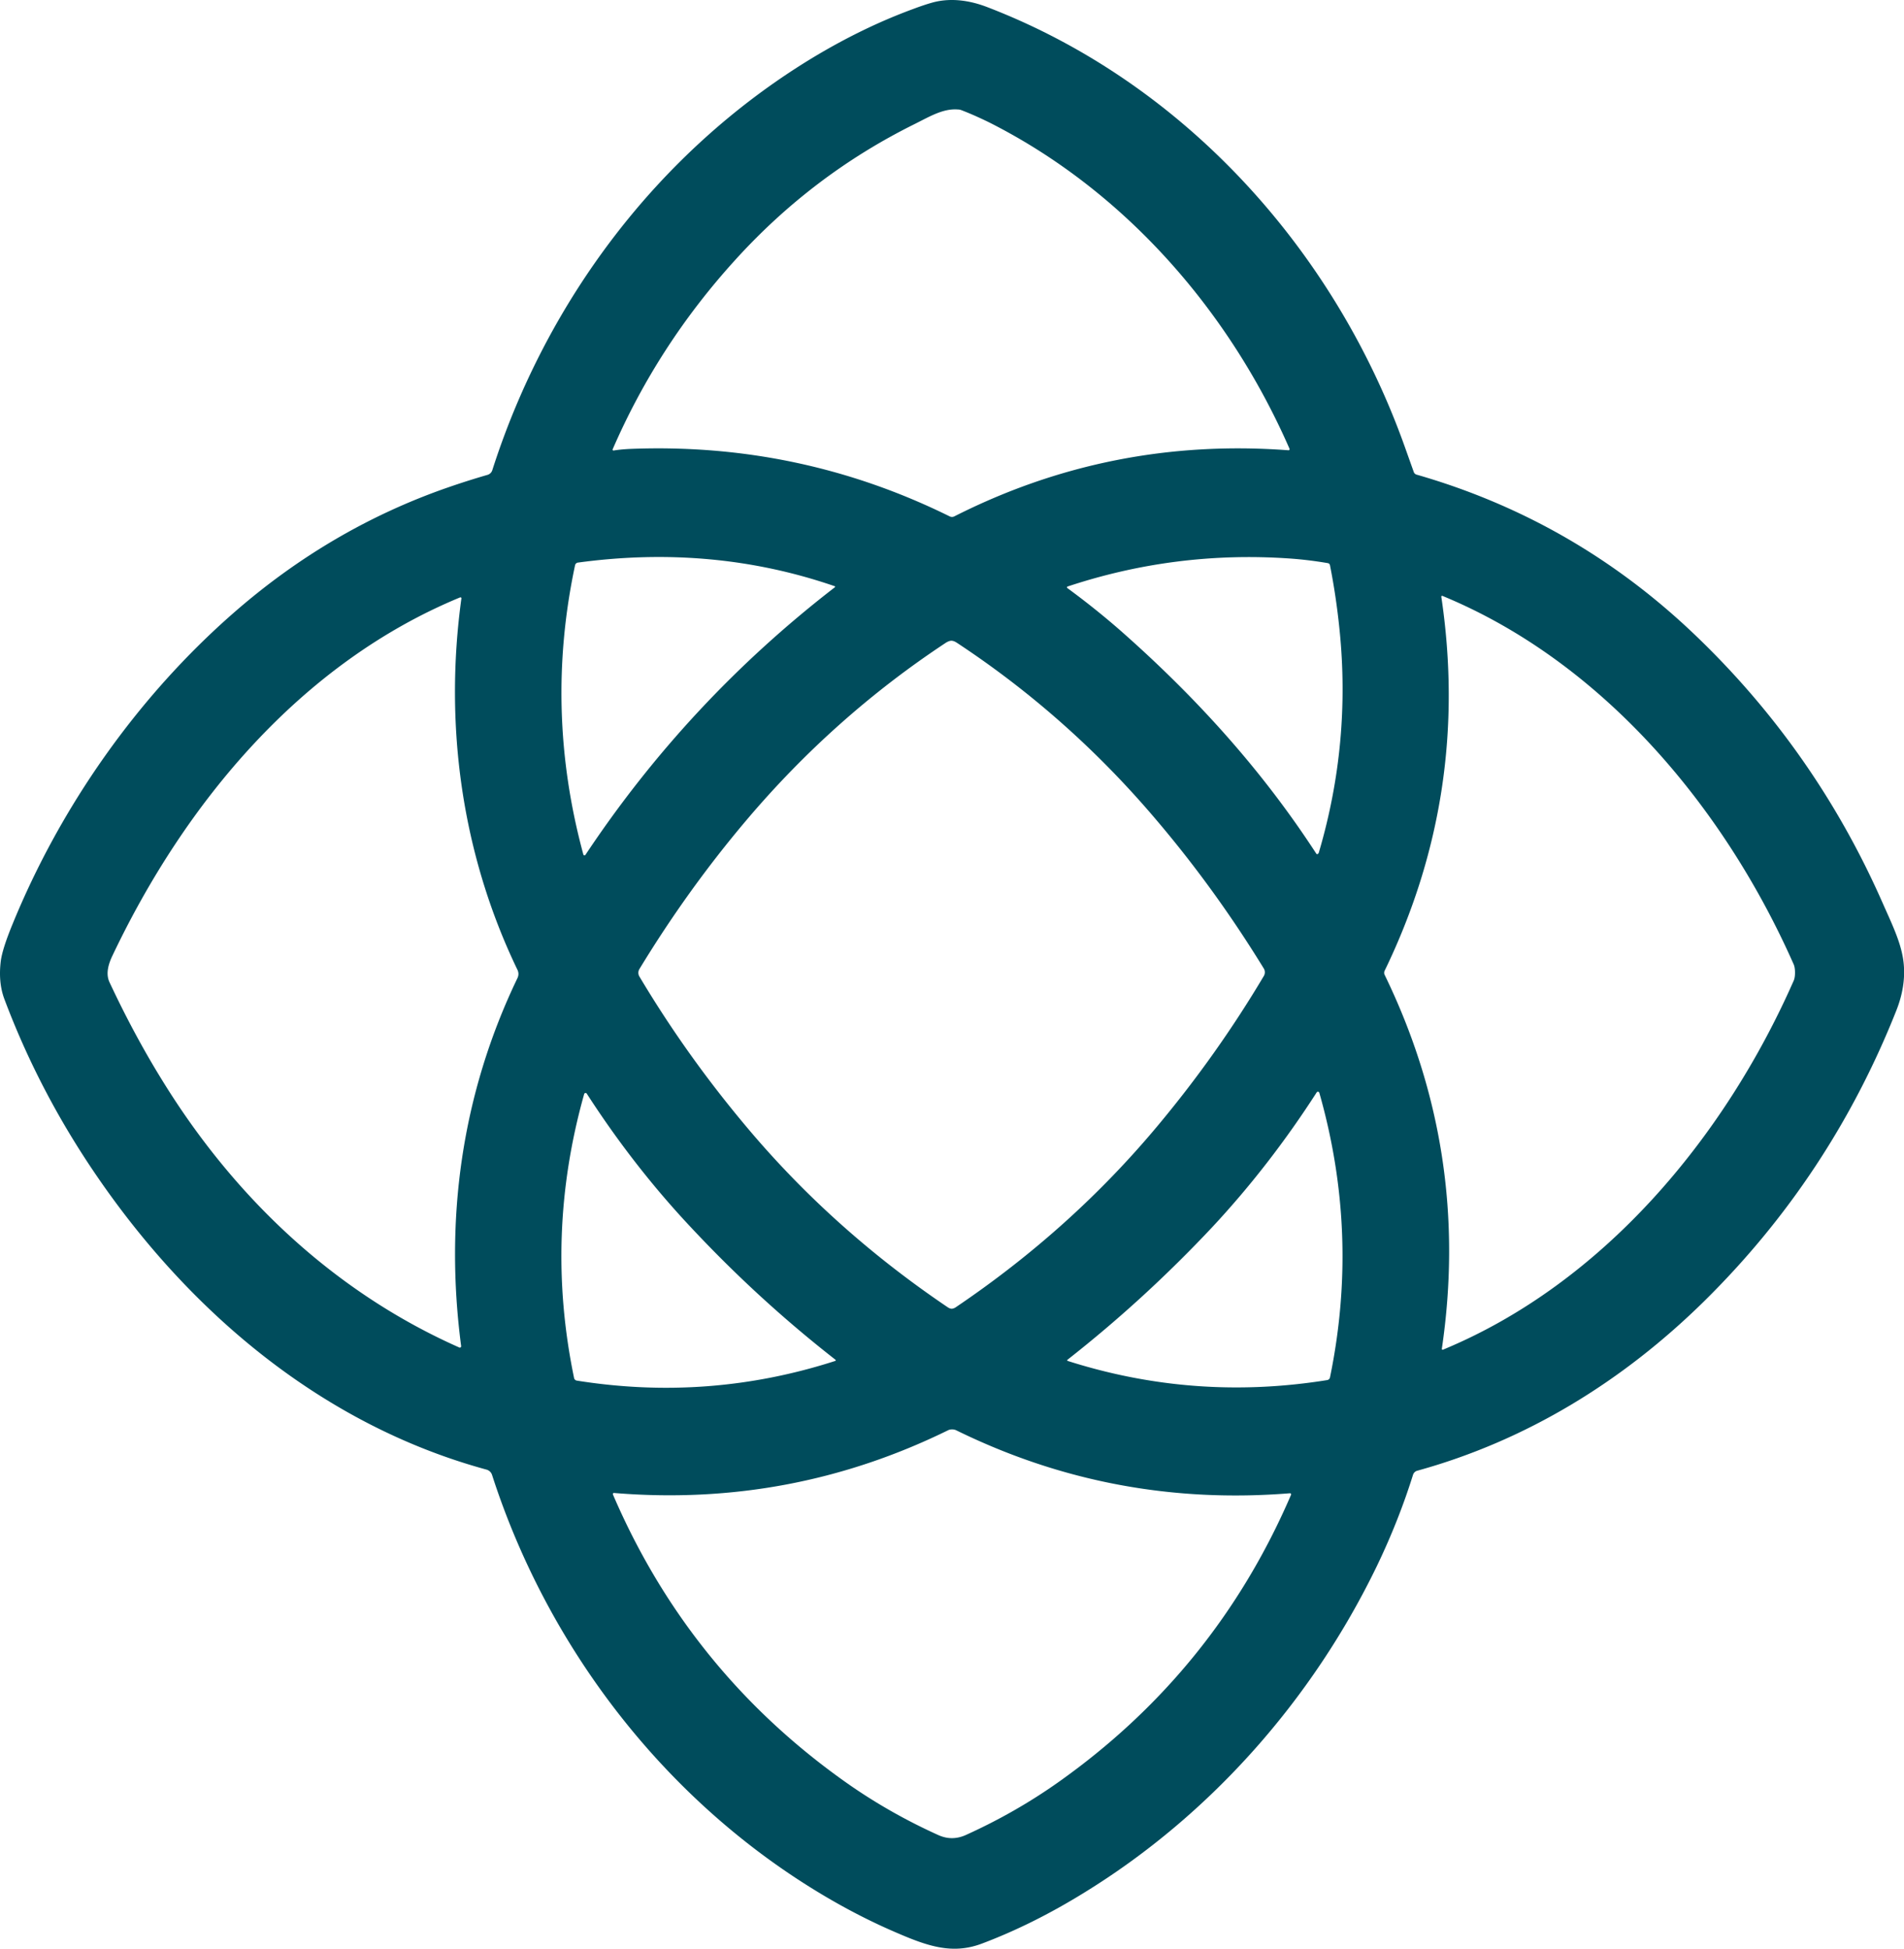 <?xml version="1.0" encoding="UTF-8" standalone="no"?>
<svg
   version="1.1"
   viewBox="0 0 733.7 750.9"
   id="svg21"
   width="733.7"
   height="750.9"
   sodipodi:docname="logo.svg"
   inkscape:version="1.4.2 (ebf0e940, 2025-05-08)"
   xmlns:inkscape="http://www.inkscape.org/namespaces/inkscape"
   xmlns:sodipodi="http://sodipodi.sourceforge.net/DTD/sodipodi-0.dtd"
   xmlns="http://www.w3.org/2000/svg"
   xmlns:svg="http://www.w3.org/2000/svg">
  <sodipodi:namedview
     id="namedview1"
     pagecolor="#ffffff"
     bordercolor="#000000"
     borderopacity="0.25"
     inkscape:showpageshadow="2"
     inkscape:pageopacity="0.0"
     inkscape:pagecheckerboard="0"
     inkscape:deskcolor="#d1d1d1"
     inkscape:zoom="1.164"
     inkscape:cx="366.9"
     inkscape:cy="375.9"
     inkscape:window-width="976"
     inkscape:window-height="1186"
     inkscape:window-x="127"
     inkscape:window-y="105"
     inkscape:window-maximized="0"
     inkscape:current-layer="svg21" />
  <defs
     id="defs21" />
  <path
     fill="#004c5c"
     d="m 544.8,181.9 a 1.62,1.61 88.1 0 0 1.1,1 q 60.9,17.5 107.1,61.6 46.4,44.3 72.4,103.3 c 3.8,8.6 7.5,16 8.2,23.7 q 0.8,8.7 -2.9,18 -25.4,64 -74,111.9 c -31.4,30.9 -68.5,53.7 -110.5,65.3 a 2.37,2.38 1.2 0 0 -1.7,1.6 q -5.5,17.6 -13.9,35.1 c -24.8,51.3 -64,95.9 -112.8,125.9 q -19.9,12.3 -39.6,19.7 c -11.6,4.3 -21.3,0.7 -33.5,-4.6 q -13.9,-6 -27.8,-14.3 C 256.6,694.1 211.2,635.3 189.6,568.3 a 3.1,3.12 89 0 0 -2.1,-2 C 124,549 72.3,505.2 35.7,450.8 Q 14.7,419.6 1.694,385 q -2.4,-6.4 -1.4,-14.6 0.6,-4.7 4.5,-14.2 C 23.3,310.9 52.9,268.6 90.1,236.1 q 37.3,-32.6 82.6,-48.3 7.5,-2.6 15.1,-4.8 a 2.74,2.72 0.5 0 0 1.9,-1.8 C 210.6,115.9 253.5,58.88 311.8,23.08 q 20.1,-12.3 40.3,-19.694 4,-1.5 7.2,-2.401 c 6.9,-1.9 14.2,-0.9 21,1.701 C 456.1,31.78 514.1,96.08 541.2,171.8 q 1.5,4.2 3.6,10.1 z m -47.9,-9 C 473.7,119.8 433.4,73.58 381.4,47.28 q -6.1,-3 -11.1,-4.9 a 4.35,4.58 58.3 0 0 -1.3,-0.2 c -5.6,-0.4 -10.7,2.7 -16.5,5.6 q -39.4,19.5 -69.3,52.52 -29.7,32.7 -47.1,72.8 a 0.35,0.35 0 0 0 0.4,0.5 q 2.3,-0.4 5.9,-0.6 65.5,-2.7 123.6,26 a 1.97,1.96 44.5 0 0 1.7,0 q 60.4,-30.6 128.7,-25.5 a 0.43,0.43 0 0 0 0.5,-0.6 z M 225.6,329.4 Q 265.1,270 321.7,226.3 a 0.24,0.24 0 0 0 0,-0.4 q -47,-16.2 -99.1,-9.1 a 1.29,1.29 0 0 0 -1,1 q -11.9,55.9 3.2,111.5 a 0.45,0.45 0 0 0 0.8,0.1 z M 507.9,329 q 0.3,-0.3 0.4,-0.8 12.3,-41.9 7.9,-85.4 -1.3,-12.9 -3.7,-25 a 0.98,0.99 89.6 0 0 -0.8,-0.8 q -7.6,-1.3 -14.9,-1.8 -43.8,-3 -85.4,10.8 a 0.34,0.34 0 0 0 -0.1,0.6 q 10.9,8 20.6,16.5 c 29.6,26.1 54.7,54.1 75.3,85.8 a 0.44,0.44 0 0 0 0.7,0.1 z m 25.5,45.9 q 0,0.4 0.1,0.6 33.3,68.4 22.1,144.3 a 0.32,0.32 0 0 0 0.4,0.3 c 61.6,-25.5 108.4,-81.5 135.1,-142 q 0.6,-1.2 0.6,-3.3 0,-2.2 -0.6,-3.4 C 664.3,310.9 617.4,255 555.8,229.6 a 0.32,0.32 0 0 0 -0.4,0.3 q 11.3,75.9 -21.9,144.3 -0.1,0.2 -0.1,0.7 z M 177.3,230.2 c -61.3,25.3 -106,79.2 -133.9,137.9 -1.7,3.5 -2.7,7.2 -1.2,10.4 q 9.5,20.3 20.2,37.6 c 27.7,45.1 66.3,81.7 114.5,103.1 a 0.52,0.52 0 0 0 0.8,-0.5 c -6.4,-48.8 0.1,-96.9 21.7,-141.8 q 0.8,-1.7 -0.1,-3.4 C 177.9,329 171.1,279.4 177.8,230.6 a 0.37,0.37 0 0 0 -0.5,-0.4 z m 189.4,274.1 q 0.7,0 1.5,-0.5 44.6,-30.1 77.9,-70 22.9,-27.4 40.9,-57.7 a 2.8,2.8 0 0 0 0,-2.9 q -18.7,-30.5 -41.2,-57 -33.9,-40.1 -77.2,-68.6 -1.1,-0.7 -2,-0.7 -0.8,0 -2,0.7 -43.2,28.5 -77.1,68.6 -22.5,26.6 -41.1,57.2 a 2.8,2.8 0 0 0 0,2.9 q 18,30.2 41,57.6 33.3,39.8 77.9,69.9 0.8,0.5 1.4,0.5 z m 44.6,19.7 a 0.27,0.27 0 0 0 0.1,0.4 q 48.9,15.6 100,7.4 a 1.3,1.31 1.3 0 0 1.1,-1 q 11.4,-55.3 -4.1,-109.7 a 0.57,0.56 53.2 0 0 -1,-0.2 q -18.2,28.3 -40.3,52 -26.1,27.8 -55.8,51.1 z m -89.3,0 q -29.6,-23.1 -55.6,-50.9 -22.1,-23.5 -40.3,-51.7 a 0.56,0.56 0 0 0 -1,0.2 q -15.3,54.3 -3.9,109.3 a 1.3,1.29 88.6 0 0 1.1,1.1 q 50.9,8.1 99.6,-7.6 A 0.27,0.27 0 0 0 322,524 Z m 44.8,184.3 q 2.9,0 5.8,-1.4 18.7,-8.5 35,-20 60.6,-42.8 89.9,-110.9 a 0.43,0.43 0 0 0 -0.4,-0.6 q -68.1,5.5 -128.7,-24.3 -0.7,-0.3 -1.5,-0.3 -0.9,0 -1.5,0.3 -60.7,29.8 -128.7,24.2 a 0.43,0.43 0 0 0 -0.5,0.6 q 29.3,68.2 89.9,111 16.3,11.5 35,20 2.9,1.4 5.7,1.4 z"
     id="path12"
     style="fill-rule:nonzero" />
</svg>
